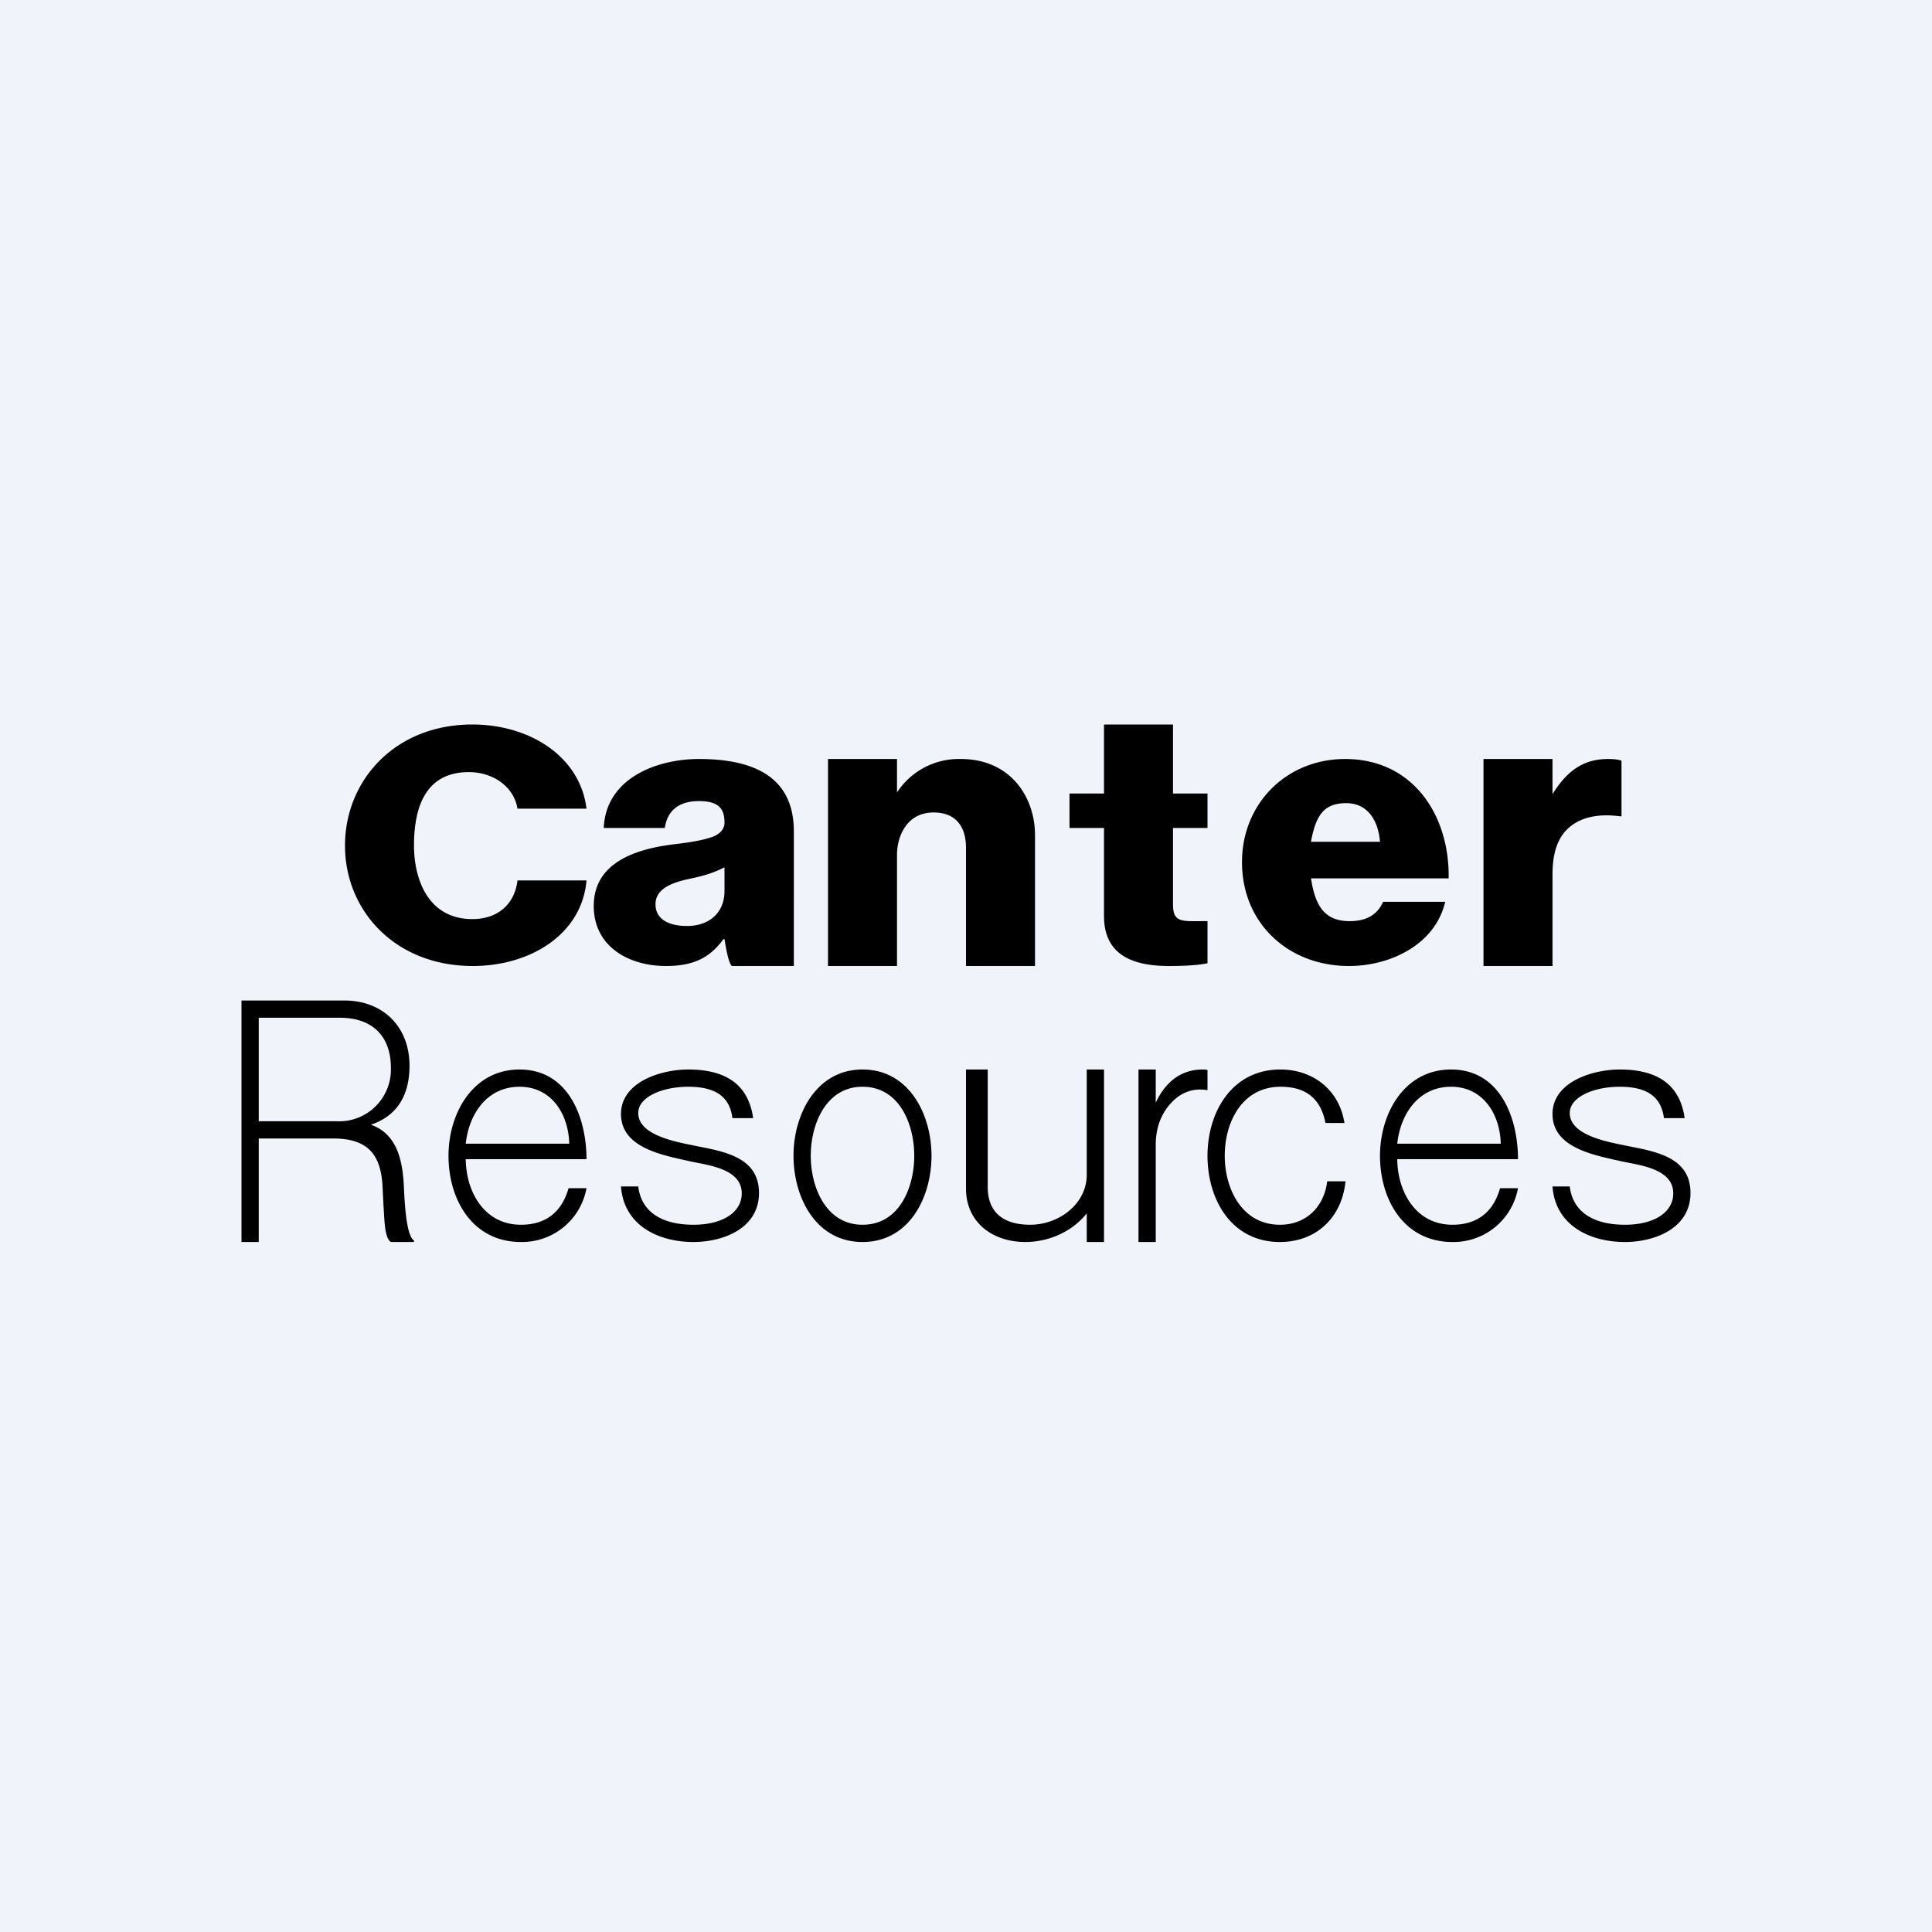 <!-- by TradingView --><svg width="56" height="56" viewBox="0 0 56 56" xmlns="http://www.w3.org/2000/svg"><path fill="#F0F3FA" d="M0 0h56v56H0z"/><path d="M43 28v-6h2v1.02c.42-.68.9-1.02 1.61-1.02.19 0 .32.02.39.05v1.61h-.05c-.61-.08-1.1.02-1.45.31-.35.29-.5.75-.5 1.38V28h-2ZM39.1 28c-1.75 0-3.1-1.23-3.1-3.01 0-1.7 1.29-2.99 2.99-2.99 1.96 0 3.03 1.62 3 3.46H38c.12.78.38 1.24 1.12 1.24.48 0 .8-.18.97-.56h1.8C41.6 27.38 40.3 28 39.1 28ZM38 24.4h2c-.05-.61-.35-1.12-.98-1.12-.66 0-.88.37-1.02 1.11ZM33.89 28c-1 0-1.89-.28-1.89-1.45V24h-1v-1h1v-2h2v2h1v1h-1v2.19c0 .4.1.51.55.51H35v1.22c-.23.05-.6.08-1.11.08ZM24 28v-6h2v.97a2.14 2.14 0 0 1 1.85-.97C29.3 22 30 23.12 30 24.2V28h-2v-3.42c0-.64-.31-1.03-.94-1.03-.77 0-1.06.68-1.06 1.23V28h-2ZM19.3 28c-1.07 0-2.09-.56-2.09-1.74 0-1.28 1.26-1.66 2.34-1.79.6-.07.9-.14 1.12-.22.22-.09.33-.23.33-.41 0-.41-.18-.62-.74-.62-.6 0-.92.29-.99.78H17.5c.06-1.44 1.53-2 2.76-2 1.87 0 2.75.72 2.75 2.1V28h-1.8c-.09-.1-.16-.46-.21-.78h-.03c-.38.52-.84.78-1.66.78Zm.62-1.16c.6 0 1.08-.35 1.08-1.02v-.68c-.19.09-.38.19-.86.3-.42.09-1.14.22-1.14.77 0 .42.36.63.92.63ZM13.7 28c-2.24 0-3.7-1.6-3.7-3.49 0-1.88 1.44-3.51 3.69-3.51 1.68 0 3.13.94 3.31 2.44h-2c-.1-.63-.7-1.06-1.41-1.06-1.33 0-1.59 1.14-1.59 2.13 0 .96.4 2.13 1.69 2.13.76 0 1.23-.45 1.31-1.12h2c-.13 1.54-1.6 2.48-3.3 2.48ZM37.1 36c-1.4 0-2.1-1.22-2.1-2.5s.72-2.5 2.11-2.5c.96 0 1.71.6 1.86 1.55h-.55c-.14-.71-.57-1.05-1.3-1.05-1.12 0-1.62 1.03-1.62 2 0 .96.5 2 1.6 2 .76 0 1.28-.52 1.37-1.26H39c-.1 1.04-.84 1.76-1.9 1.76ZM33 36v-5h.5v.96c.3-.64.77-.96 1.36-.96.05 0 .1 0 .14.02v.58c-.34-.06-.65.02-.92.24-.37.32-.58.77-.58 1.34V36H33ZM29.72 36c-.94 0-1.72-.56-1.72-1.55V31h.63v3.41c0 .72.44 1.09 1.23 1.09.83 0 1.64-.6 1.64-1.45V31h.5v5h-.5v-.83c-.42.53-1.1.83-1.78.83ZM25 35.5c1.08 0 1.5-1.1 1.5-2 0-.9-.42-2-1.5-2-1.06 0-1.5 1.09-1.5 2 0 .91.44 2 1.5 2Zm0 .5c-1.35 0-2-1.29-2-2.5 0-1.2.66-2.5 2-2.5 1.35 0 2 1.3 2 2.5s-.64 2.5-2 2.5ZM20.1 36c-1.03 0-2.02-.49-2.1-1.61h.5c.09.75.7 1.11 1.6 1.11.83 0 1.4-.35 1.4-.91 0-.7-.93-.81-1.46-.92-.79-.18-2.04-.38-2.04-1.38 0-.93 1.16-1.29 1.95-1.29 1.13 0 1.75.47 1.88 1.41h-.6c-.08-.63-.5-.91-1.28-.91-.76 0-1.45.3-1.45.76 0 .69 1.24.86 1.74.97.83.16 1.76.35 1.76 1.35C22 35.6 20.97 36 20.1 36ZM47.1 36c-1.03 0-2.02-.49-2.1-1.61h.5c.09.75.7 1.11 1.6 1.11.83 0 1.4-.35 1.4-.91 0-.7-.93-.81-1.46-.92-.79-.18-2.04-.38-2.04-1.38 0-.93 1.16-1.29 1.95-1.29 1.13 0 1.75.47 1.88 1.41h-.6c-.08-.63-.5-.91-1.28-.91-.76 0-1.45.3-1.45.76 0 .69 1.24.86 1.74.97.83.16 1.76.35 1.76 1.35C49 35.6 47.97 36 47.1 36ZM15.1 36c-1.4 0-2.1-1.22-2.1-2.5 0-1.22.7-2.5 2.06-2.5 1.42 0 1.94 1.4 1.94 2.6h-3.5c.01.95.54 1.9 1.6 1.9.7 0 1.18-.35 1.38-1.06H17A1.9 1.9 0 0 1 15.1 36Zm-1.6-2.85h3c-.02-.84-.5-1.65-1.44-1.65-.95 0-1.47.8-1.56 1.65ZM42.1 36c-1.4 0-2.1-1.22-2.1-2.5 0-1.22.7-2.5 2.06-2.5 1.42 0 1.94 1.4 1.94 2.6h-3.5c.01.95.54 1.9 1.6 1.9.7 0 1.18-.35 1.38-1.06H44A1.9 1.9 0 0 1 42.1 36Zm-1.6-2.85h3c-.02-.84-.5-1.65-1.44-1.65-.95 0-1.47.8-1.56 1.65ZM7 36v-7h2.98c1.12 0 1.89.76 1.89 1.89 0 .87-.37 1.46-1.12 1.71.8.28.93 1.12.96 1.86.04.9.13 1.39.29 1.5V36h-.67c-.08-.05-.13-.18-.16-.37-.03-.2-.05-.6-.08-1.2-.04-.96-.42-1.43-1.43-1.43H7.5v3H7Zm.5-3.5h2.26a1.5 1.5 0 0 0 1.57-1.55c0-.9-.52-1.45-1.48-1.45H7.5v3Z"/></svg>